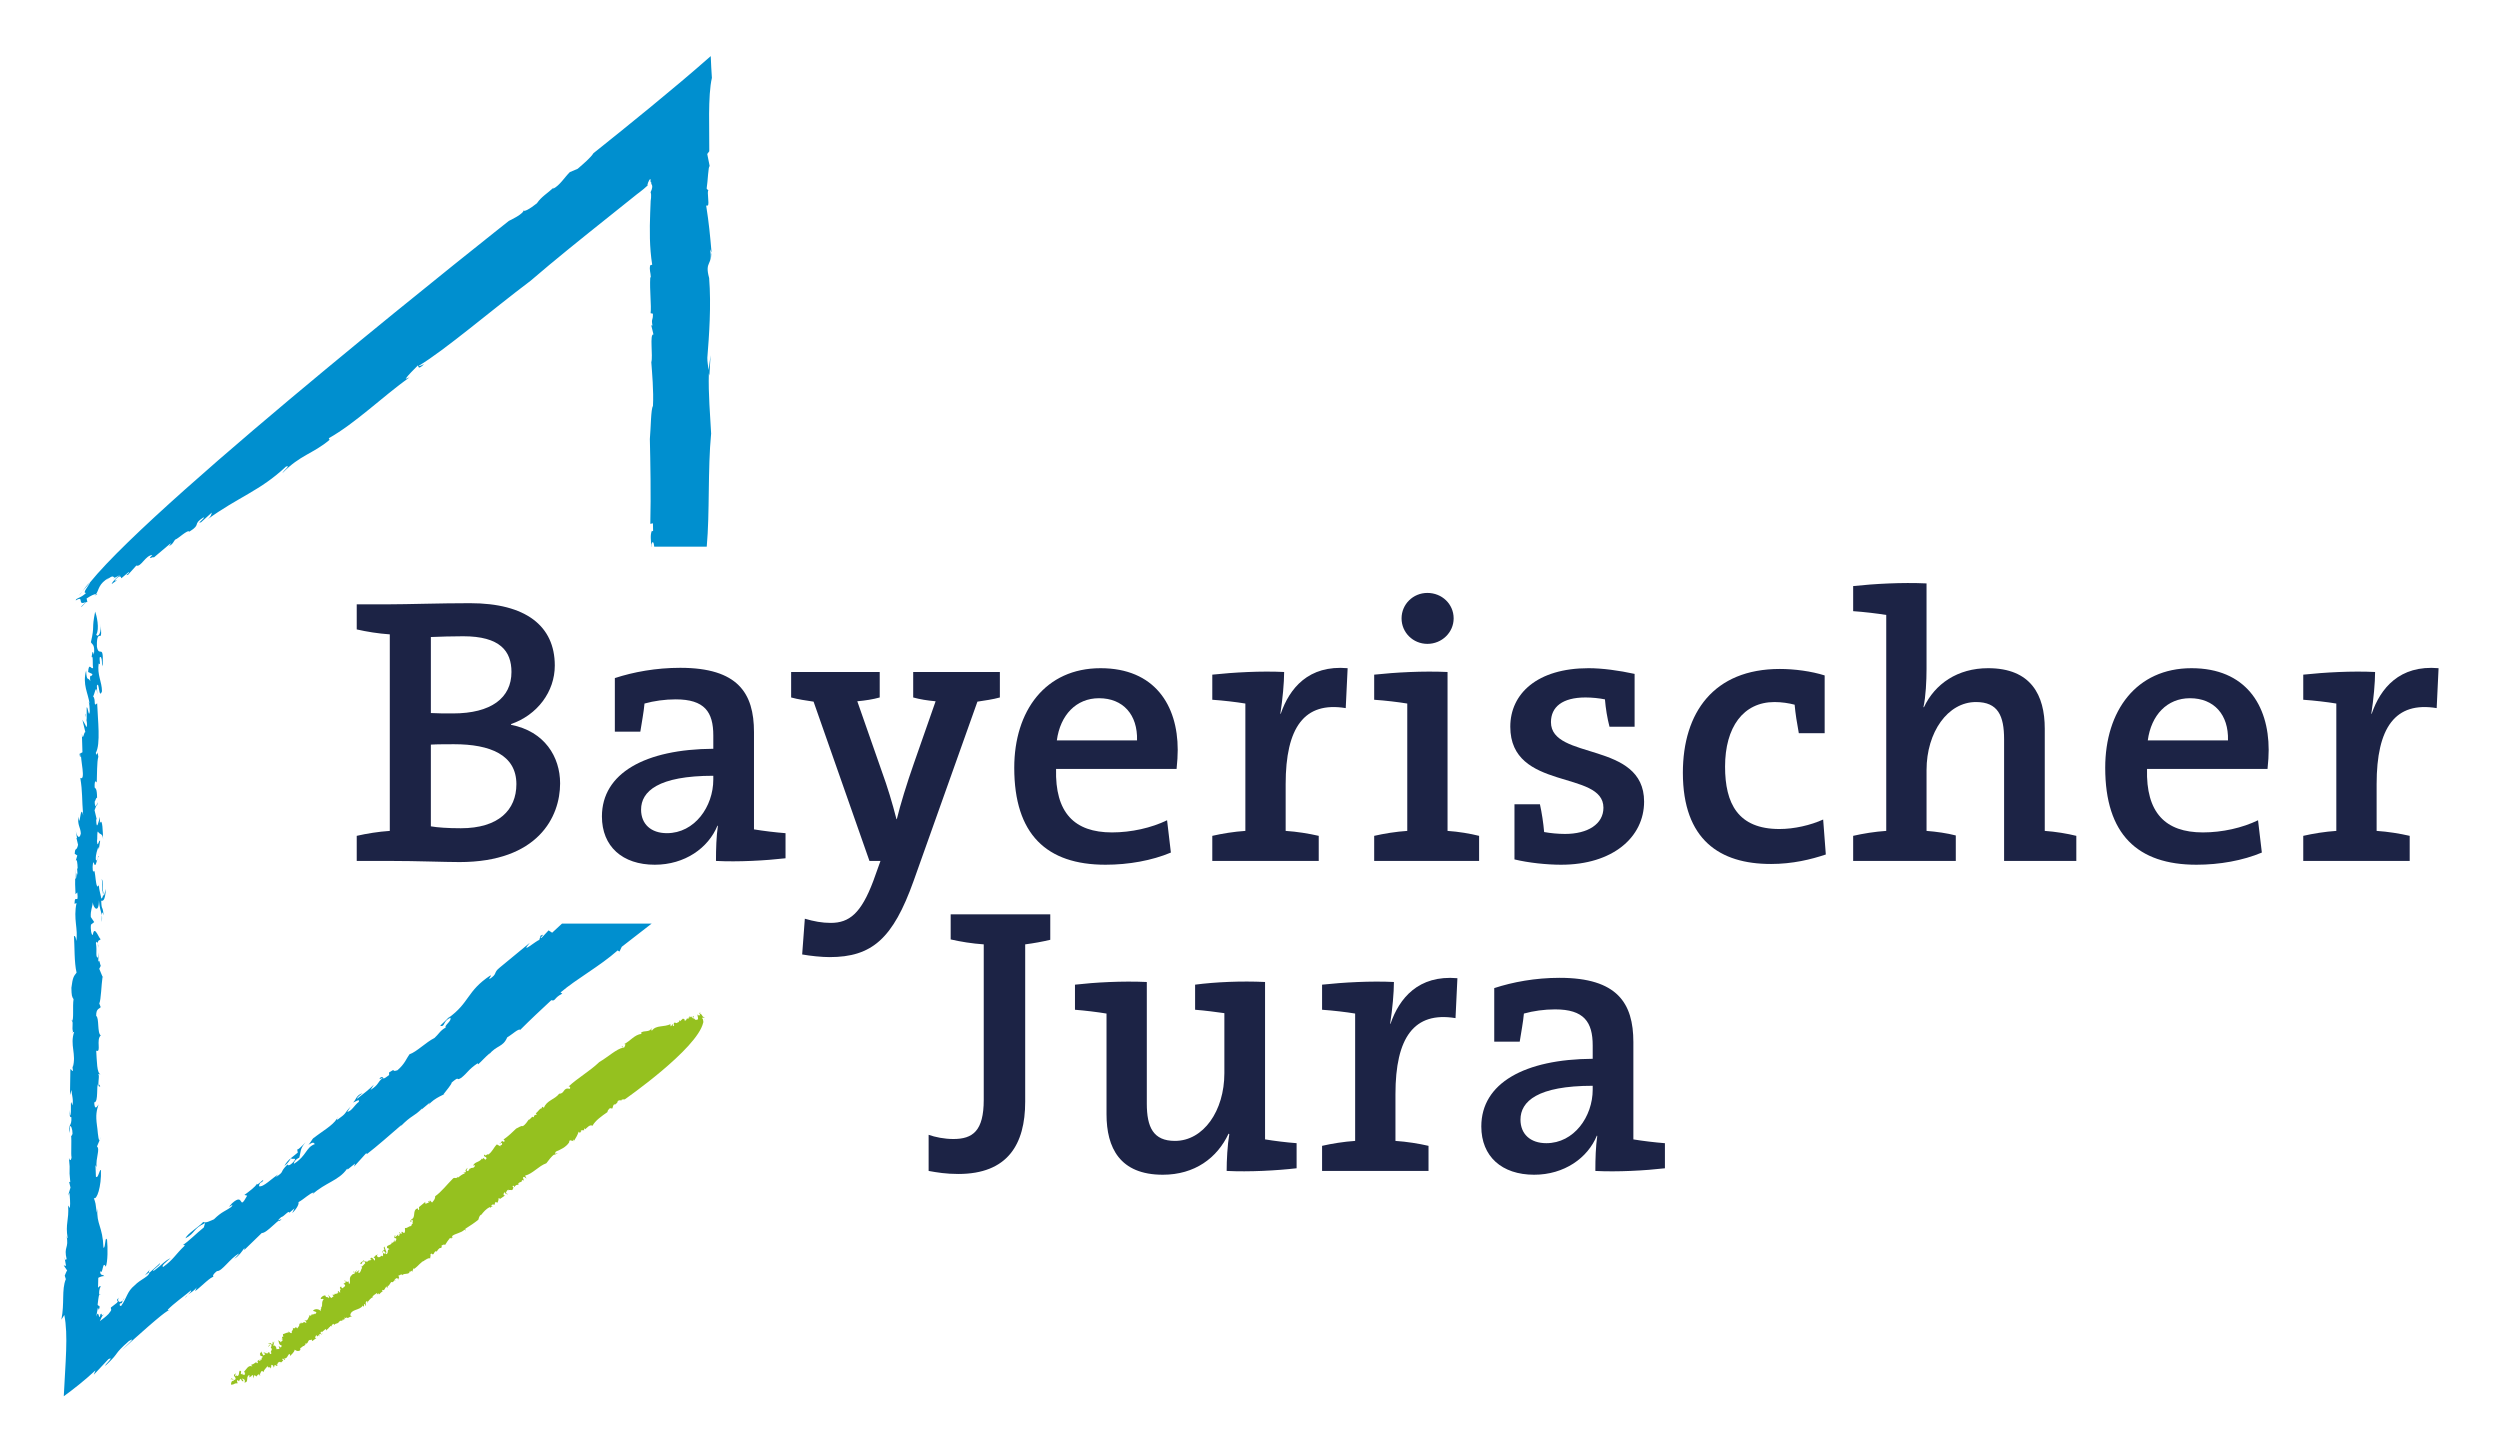 <?xml version="1.0" encoding="UTF-8"?>
<svg id="Ebene_1" data-name="Ebene 1" xmlns="http://www.w3.org/2000/svg" width="11.524cm" height="6.695cm" version="1.1" viewBox="0 0 326.651 189.784">
  <g>
    <path d="M60.015,112.646c-2.037,0-5.414-.149-9.091-.149h-4.321v-3.278c1.292-.298,2.832-.547,4.321-.647v-25.68c-1.49-.1-3.03-.348-4.321-.646v-3.279h4.173c2.533,0,6.606-.149,10.63-.149,7.302,0,11.077,2.981,11.077,8.147,0,3.427-2.286,6.458-5.713,7.649v.1c4.371.845,6.408,4.172,6.408,7.649,0,4.372-2.881,10.284-13.164,10.284ZM60.513,83.139c-1.492,0-2.933.049-4.223.1v9.933c.845.051,1.789.051,2.881.051,5.018,0,7.651-2.035,7.651-5.414,0-2.732-1.49-4.67-6.308-4.67ZM59.319,97.247c-.545,0-2.285,0-3.03.05v10.68c.845.149,2.187.249,3.924.249,4.918,0,7.252-2.385,7.252-5.762,0-3.825-3.426-5.217-8.147-5.217Z" style="fill: #1c2345; stroke-width: 0px;"/>
    <path d="M93.545,112.497c0-1.589.049-3.229.248-4.57l-.05-.051c-1.192,2.932-4.271,5.117-8.196,5.117-4.222,0-6.905-2.384-6.905-6.309,0-5.662,5.662-8.792,14.554-8.843v-1.737c0-3.08-1.143-4.72-4.916-4.72-1.392,0-2.833.2-4.074.546-.099,1.143-.348,2.385-.546,3.676h-3.329v-7.003c2.435-.795,5.365-1.341,8.545-1.341,7.549,0,9.636,3.327,9.636,8.395v12.716c1.192.199,2.83.398,4.122.497v3.279c-2.583.298-6.21.497-9.089.347ZM93.196,101.369c-7.202,0-9.438,2.038-9.438,4.422,0,1.888,1.291,3.079,3.378,3.079,3.625,0,6.059-3.476,6.059-7.003v-.498Z" style="fill: #1c2345; stroke-width: 0px;"/>
    <path d="M127.708,91.683l-8.346,23.447c-2.682,7.5-5.414,9.934-10.977,9.934-.994,0-2.485-.149-3.577-.346l.348-4.67c1.193.347,2.236.546,3.378.546,2.434,0,3.973-1.241,5.563-5.464l.944-2.633h-1.441l-7.302-20.814c-.994-.149-2.037-.298-2.932-.546v-3.329h11.575v3.329c-.895.248-1.839.397-2.93.497l3.179,9.09c.795,2.186,1.391,4.173,1.938,6.308h.049c.447-1.838,1.292-4.619,2.236-7.301l2.832-8.097c-1.093-.1-2.037-.249-2.93-.497v-3.329h11.326v3.329c-.895.248-1.938.397-2.932.546Z" style="fill: #1c2345; stroke-width: 0px;"/>
    <path d="M153.732,100.476h-15.747c-.149,5.712,2.384,8.295,7.302,8.295,2.534,0,5.166-.596,7.203-1.59l.497,4.222c-2.484,1.044-5.514,1.59-8.544,1.59-7.7,0-11.923-3.974-11.923-12.666,0-7.452,4.074-13.015,11.277-13.015,7.053,0,10.084,4.819,10.084,10.679,0,.696-.051,1.54-.149,2.485ZM143.597,91.236c-2.981,0-5.066,2.187-5.513,5.514h10.481c.098-3.377-1.839-5.514-4.968-5.514Z" style="fill: #1c2345; stroke-width: 0px;"/>
    <path d="M175.835,92.528c-5.415-.894-7.85,2.533-7.85,9.935v6.109c1.491.1,3.03.349,4.322.647v3.278h-13.909v-3.278c1.292-.298,2.832-.547,4.322-.647v-16.641c-1.193-.197-2.881-.397-4.322-.495v-3.28c2.783-.298,6.358-.496,9.389-.347,0,1.392-.199,3.576-.497,5.465h.051c1.141-3.329,3.626-6.409,8.743-5.962l-.249,5.216Z" style="fill: #1c2345; stroke-width: 0px;"/>
    <path d="M179.552,112.497v-3.278c1.292-.298,2.834-.547,4.323-.647v-16.641c-1.194-.197-2.883-.397-4.323-.495v-3.28c2.784-.298,6.359-.496,9.587-.347v20.763c1.441.1,2.933.349,4.123.647v3.278h-13.711ZM186.507,84.134c-1.886,0-3.377-1.491-3.377-3.329s1.492-3.328,3.377-3.328c1.889,0,3.429,1.44,3.429,3.328,0,1.838-1.54,3.329-3.429,3.329Z" style="fill: #1c2345; stroke-width: 0px;"/>
    <path d="M203.993,112.994c-1.888,0-4.272-.248-6.11-.695v-7.203h3.328c.25,1.143.447,2.435.548,3.626.794.149,1.836.248,2.731.248,2.981,0,5.018-1.291,5.018-3.427,0-4.968-12.171-2.136-12.171-10.581,0-4.323,3.527-7.65,10.232-7.65,1.79,0,3.974.298,6.012.745v6.905h-3.28c-.298-1.142-.498-2.385-.596-3.577-.744-.149-1.689-.248-2.534-.248-3.03,0-4.52,1.241-4.52,3.228,0,5.017,12.171,2.435,12.171,10.381,0,4.669-4.124,8.247-10.829,8.247Z" style="fill: #1c2345; stroke-width: 0px;"/>
    <path d="M231.361,112.894c-6.606,0-11.473-3.128-11.473-11.921,0-7.848,4.022-13.561,12.667-13.561,1.937,0,4.121.298,5.86.845v7.552h-3.377c-.248-1.342-.448-2.584-.546-3.727-.746-.198-1.69-.346-2.632-.346-4.075,0-6.459,3.277-6.459,8.445,0,4.819,1.691,8.146,7.104,8.146,1.937,0,4.073-.496,5.714-1.241l.346,4.57c-1.937.646-4.32,1.241-7.203,1.241Z" style="fill: #1c2345; stroke-width: 0px;"/>
    <path d="M261.862,112.497v-15.896c0-3.079-.797-4.867-3.676-4.867-3.676,0-6.457,3.924-6.457,8.892v7.946c1.29.1,2.68.298,3.822.596v3.328h-13.412v-3.278c1.292-.298,2.832-.547,4.323-.647v-28.214c-1.194-.198-2.883-.398-4.323-.497v-3.279c2.784-.298,6.358-.496,9.589-.347v11.176c0,1.541-.101,3.627-.399,4.968l.05.051c1.441-3.081,4.421-5.117,8.394-5.117,5.615,0,7.403,3.527,7.403,7.898v13.362c1.391.1,2.93.349,4.123.647v3.278h-9.438Z" style="fill: #1c2345; stroke-width: 0px;"/>
    <path d="M296.284,100.476h-15.745c-.149,5.712,2.383,8.295,7.302,8.295,2.533,0,5.167-.596,7.203-1.59l.498,4.222c-2.486,1.044-5.514,1.59-8.546,1.59-7.699,0-11.921-3.974-11.921-12.666,0-7.452,4.071-13.015,11.276-13.015,7.054,0,10.083,4.819,10.083,10.679,0,.696-.049,1.54-.15,2.485ZM286.15,91.236c-2.981,0-5.067,2.187-5.513,5.514h10.481c.099-3.377-1.838-5.514-4.968-5.514Z" style="fill: #1c2345; stroke-width: 0px;"/>
    <path d="M318.388,92.528c-5.415-.894-7.848,2.533-7.848,9.935v6.109c1.49.1,3.03.349,4.321.647v3.278h-13.908v-3.278c1.292-.298,2.829-.547,4.32-.647v-16.641c-1.193-.197-2.881-.397-4.32-.495v-3.28c2.781-.298,6.358-.496,9.387-.347,0,1.392-.2,3.576-.496,5.465h.048c1.143-3.329,3.628-6.409,8.743-5.962l-.248,5.216Z" style="fill: #1c2345; stroke-width: 0px;"/>
    <g>
      <path d="M133.95,123.399v20.565c0,5.563-2.286,9.438-8.743,9.438-1.59,0-2.781-.198-3.875-.397v-4.719c.845.298,2.037.547,3.228.547,2.535,0,3.974-1.044,3.974-5.117v-20.317c-1.49-.099-3.03-.348-4.321-.645v-3.279h13.014v3.328c-1.043.248-2.135.447-3.277.596Z" style="fill: #1c2345; stroke-width: 0px;"/>
      <path d="M160.275,153.005c0-1.391.1-3.378.347-4.818l-.098-.05c-1.491,3.178-4.422,5.364-8.594,5.364-5.614,0-7.353-3.526-7.353-7.897v-13.164c-1.192-.199-2.83-.397-4.122-.497v-3.278c2.583-.298,6.159-.498,9.387-.349v15.896c0,3.079.845,4.868,3.676,4.868,3.725,0,6.458-3.924,6.458-8.842v-7.85c-1.044-.148-2.534-.346-3.824-.446v-3.278c2.632-.349,6.06-.498,9.14-.349v20.566c1.192.198,2.783.398,4.123.496v3.279c-2.584.298-6.209.496-9.141.347Z" style="fill: #1c2345; stroke-width: 0px;"/>
      <path d="M190.18,133.037c-5.416-.895-7.848,2.533-7.848,9.935v6.109c1.489.1,3.029.348,4.32.645v3.279h-13.909v-3.279c1.292-.296,2.832-.545,4.321-.645v-16.641c-1.193-.199-2.881-.397-4.321-.497v-3.278c2.78-.298,6.359-.498,9.389-.349,0,1.392-.198,3.577-.496,5.465h.048c1.143-3.328,3.628-6.407,8.743-5.96l-.247,5.216Z" style="fill: #1c2345; stroke-width: 0px;"/>
      <path d="M208.452,153.005c0-1.589.051-3.229.25-4.57l-.05-.05c-1.191,2.93-4.272,5.116-8.197,5.116-4.222,0-6.905-2.384-6.905-6.309,0-5.662,5.663-8.791,14.556-8.841v-1.738c0-3.08-1.143-4.719-4.918-4.719-1.39,0-2.832.198-4.072.546-.099,1.142-.349,2.384-.547,3.676h-3.329v-7.003c2.435-.796,5.364-1.342,8.545-1.342,7.55,0,9.635,3.328,9.635,8.395v12.717c1.193.198,2.832.398,4.123.496v3.279c-2.583.298-6.209.496-9.091.347ZM208.106,141.878c-7.203,0-9.438,2.037-9.438,4.422,0,1.888,1.292,3.079,3.378,3.079,3.625,0,6.06-3.477,6.06-7.004v-.497Z" style="fill: #1c2345; stroke-width: 0px;"/>
    </g>
  </g>
  <g>
    <path d="M9.393,133.395c-.035-.034-.076-.06-.136-.072.055.064.099.082.136.072Z" style="fill: #008fcf; stroke-width: 0px;"/>
    <path d="M11.29,94.056l-.049-.253c.006.141.014.257.049.253Z" style="fill: #008fcf; stroke-width: 0px;"/>
    <path d="M9.785,114.7c.011.025.021.025.033.044l.025-1.315-.058,1.271Z" style="fill: #008fcf; stroke-width: 0px;"/>
    <path d="M8.481,164.593l-.066-.363c.009.238.034.329.066.363Z" style="fill: #008fcf; stroke-width: 0px;"/>
    <path d="M12.747,104.826l-.2.532c.086-.009.176-.197.2-.532Z" style="fill: #008fcf; stroke-width: 0px;"/>
    <path d="M22.196,171.105c-.074.038-.167.102-.251.152.004.055.04.068.251-.152Z" style="fill: #008fcf; stroke-width: 0px;"/>
    <path d="M11.241,93.802c-.006-.226-.005-.513-.087-.533.017.16.052.345.087.533Z" style="fill: #008fcf; stroke-width: 0px;"/>
    <path d="M11.962,85.86c-.014.015-.028.019-.046.05.018.029.033-.002.046-.05Z" style="fill: #008fcf; stroke-width: 0px;"/>
    <path d="M12.717,77.607c-.052-.005-.11.006-.166.011-.058.084-.127.166-.208.238l.374-.249Z" style="fill: #008fcf; stroke-width: 0px;"/>
    <polygon points="92.644 36.31 92.644 36.331 92.678 36.457 92.644 36.31" style="fill: #008fcf; stroke-width: 0px;"/>
    <path d="M92.96,32.983l.063.709c.02-.376-.012-.572-.063-.709Z" style="fill: #008fcf; stroke-width: 0px;"/>
    <path d="M10.776,77.251l.989-1.163c-.426.341-.689.754-.989,1.163Z" style="fill: #008fcf; stroke-width: 0px;"/>
    <path d="M10.776,77.251l-.564.664c.225-.214.4-.439.564-.664Z" style="fill: #008fcf; stroke-width: 0px;"/>
    <path d="M13.267,114.87c.194.548-.04,1.671.15,1.663-.031-.58.117-1.403-.15-1.663Z" style="fill: #008fcf; stroke-width: 0px;"/>
    <path d="M24.22,169.584c.058-.121.204-.269.347-.411-.202.154-.351.293-.347.411Z" style="fill: #008fcf; stroke-width: 0px;"/>
    <path d="M55.062,144.989l-.319.269c.146-.119.249-.186.319-.269Z" style="fill: #008fcf; stroke-width: 0px;"/>
    <path d="M11.228,78.654l-.63.602c-.019.256.776-.914.827-.519l-.121-.532c.59-.391.952-.558,1.248-.588.389-.568.293-1.346,1.694-2.128l-.317.3c.98-.833.807-.259,1.065-.368l-.221.178.991-.501c-.737.396-1.53,1.564-1.001,1.09,1.269-.871-.382.162.467-.616.534-.474.545-.146.617-.009l.977-.83c.11.203-.663.531-.112.38l1.092-1.213c.597.251,1.18-1.331,2.093-1.384-.81.843.203.083.179.343l2.173-1.837c.259-.11-.464.613-.15.315.514-.219.59-.668.815-.848.291-.036,1.634-1.357,1.815-1.014,1.65-1.033.319-.889,1.844-1.867.331.028-1.066.952-.299.627l1.386-1.254c-.059.194-.043.519-.613.926,4.082-2.976,6.956-3.771,10.313-6.945.677-.202-.243.439-.484.873,2.342-2.408,4.005-2.526,6.178-4.362l-.106-.207c3.505-1.98,6.917-5.343,10.559-7.969l-.513.218c.336-.561,1.089-1.212,1.592-1.759.16.016-.102.712.84-.188-.258.109-.735.393-.68.204,3.343-1.996,9.514-7.278,14.573-11.084,3.242-2.789,6.721-5.574,10.19-8.344l2.595-2.075,1.132-.906.297-.222c.389-.296.74-.584,1.131-.952-.234.217.141-.818.319-.798-.005.354.01.474.107.428-.032.257.061.259.105.407.043.133.037.419-.195.888.075.18.082.473.058.743-.011.136-.03.269-.05.393l-.062,1.556c-.077,2.273-.101,4.503.262,6.779l-.267.088c-.122.68.063.864.09,1.577l-.074-.017c-.101,1.687.17,3.728.043,4.695l.301.062c.025,1.002-.234.52-.061,1.547l-.151-.03.286,1.197c-.529-.116-.043,2.827-.282,3.629.095,1.296.322,3.757.216,5.723-.272.366-.269,2.777-.406,4.314.067,2.993.155,7.27.059,11.081l.343-.069.022.994c-.074-.014-.115.119-.151-.031-.258.51-.124,1.347-.073,2.089h.031c-.011-.081-.024-.158-.022-.258.118-.591.321-.34.362.258h6.862c.407-4.51.119-10.079.573-14.785-.118-2.295-.378-5.188-.298-7.868l.071.297.154-2.664-.258,1.935c-.065-.582-.173-1.035-.165-1.598.235-2.923.519-6.824.235-10.428-.647-2.332.573-1.549.102-3.781.059.191.151.262.214.434-.214-2.406-.326-3.711-.704-6.121.319.11.316-.19.275-.716-.041-.684-.12-1.358.048-1.202l-.261-.294c.159-.917.216-3.111.403-2.9l-.324-1.621.266-.354-.024-4.895c.015-1.793.096-3.543.366-4.695-.062-.864-.112-1.818-.151-2.844-2.442,2.154-5.1,4.386-7.819,6.619l-4.088,3.326-3.417,2.739c-.336.56-1.31,1.389-2.067,2.042l-1.024.433c-.722.722-1.299,1.718-2.158,2.163-.018-.032-.006-.077.034-.134-.754.707-1.619,1.202-2.176,2.043-.882.707-1.838,1.277-1.759.829.251.478-1.897,1.467-1.897,1.467,0,0-45.612,35.985-54.717,47.22-.202.503-1.111,1.473-.524,1.391-.722.723-1.375.665-1.361.992,1.177-.747.099.794,1.349.183Z" style="fill: #008fcf; stroke-width: 0px;"/>
    <path d="M13.295,119.588c-.01.276-.01.65-.038.89.083-.352.085-.631.038-.89Z" style="fill: #008fcf; stroke-width: 0px;"/>
    <polygon points="38.013 151.322 38.02 151.316 38.017 151.313 38.013 151.322" style="fill: #008fcf; stroke-width: 0px;"/>
    <path d="M37.147,152.35c.347-.23.713-.714.865-1.028-.321.265-.597.546-.865,1.028Z" style="fill: #008fcf; stroke-width: 0px;"/>
    <path d="M33.515,154.735c.012-.041.006-.072-.024-.091,0,.044.009.072.024.091Z" style="fill: #008fcf; stroke-width: 0px;"/>
    <path d="M44.013,146.188c.05-.073.101-.143.136-.219-.118.115-.139.177-.136.219Z" style="fill: #008fcf; stroke-width: 0px;"/>
    <path d="M50.046,140.807c-.003.005-.001.008.001.01l.019-.019-.02.009Z" style="fill: #008fcf; stroke-width: 0px;"/>
    <path d="M49.738,140.771c-.392.408.047.152.308.037-.03-.055-.086-.104-.308-.037Z" style="fill: #008fcf; stroke-width: 0px;"/>
    <path d="M73.433,120.68c-.416.392-.854.789-1.295,1.197l-.469-.305-.905.969c-.515.216.716-.72-.142-.274l-.172.572c-.201-.082-2.685,2.052-1.228.352l-3.943,3.25c-.882.707-.226.764-1.274,1.457-.295.041.279-.368.079-.451-3.145,2.081-2.685,3.556-5.536,5.594l.184-.244c-.368.488-1.254,1.195-1.216,1.263.689.13.298-.624,1.323-1.059.216.409-.87,1.035-.598,1.257-.735.394-.943.899-1.476,1.374-1.118.555-2.337,1.822-3.27,2.132-.367.489-.598,1.256-1.574,2.086-.934.311-.049-.4-1.097.294l.012.331c-.815.621-.739.462-.789.342-.852.689-.473.859-1.641,1.603l.429-.685c-.72.725-1.068.953-2.175,1.836-.071-.137.372-.49.721-.72-.841.188-.908.967-1.256,1.199.165.013.954-.571.749-.066-.571.409-.926,1.226-1.511,1.306l.431-.683c-1,1.09-.395.751-1.756,1.743.057-.074-.018-.096-.025-.162-.607.937-1.873,1.586-3.102,2.567l.185-.244c-.433.473-.552.875-.828,1.079.788-.454.648-.239.871-.095-1.19.419-1.075,1.539-2.732,2.572-.071-.136.171-.573.684-.789.228-.764.05-1.108.827-2.019-.499.546-1.127,1.143-1.105.883l.087.465c-.336.291-.622.495-.881.709.02.323.965-.241.281.547-.81.842-.746.064-.767.324-1.127,1.143-.228.764-1.5,1.637.097-.124.282-.37.409-.424-.956.572-2.041,1.781-2.608,1.601.055-.19-.016-.325.334-.559l.035.07c.652-.97-.513.464-.688.223-.086.288-1.094,1.052-1.592,1.407l.365.095c-1.213,2.184-.288-.546-1.986,1.007-.995,1.087.48-.285-.074.45-.795.587-1.251.611-2.28,1.631-.387.162-1.122.558-1.394.338-.588.664-2.151,1.576-2.322,2.149,1.337-.731.923-1.226,2.557-1.997l-.167.569c-.947.758-2.037,1.875-2.759,2.314.172-.057.285-.039.248.084-1.253,1.196-1.425,1.77-2.785,2.761-.365-.095.426-.68.963-1.157-.992.5-.887.707-2.247,1.699-.238-.149.885-.708.867-1.033l-1.383,1.25c-.004-.017-.022-.026-.035-.042.077.516-1.119.873-1.913,1.7-1.006.825-.963,1.567-1.762,2.69-.198.007-.231-.114-.141-.334.291.017.254-.154.355-.388-.446.426-.772.068-.526-.368-.563.632.142.188-.231.677l-.793.614c-.047.336.27.139-.307.842-.451.452-.626.539-1.144.945.177-.292.183-.6.528-.867-.062.006-.15.05-.258.139.001-.214-.048-.321-.182-.177-.209,1.16-.195-.859-.551.306l.209-1.148c-.004.19.147-.022.102.303.347-.752-.098-.459-.13-.722.066-.372.099-1.119.234-1.304-.096-.143-.019-.811.158-1.024-.068-.292-.227.121-.339.095l.032-1.266c.192-.122.724-.311.797-.189-.178-.339-.566.024-.547-.708.369.649.289-1.494.73-.554.273-.646.265-2.494.169-3.511-.294-.631-.168,1.101-.471,1.034-.104-2.858-.938-3.035-.789-5.132l-.086.545c-.168-1.31-.132-1.162-.386-1.926.373.363,1.009-1.485.932-3.635-.189-.182-.36,1.202-.658.852l-.054-1.429c.031-.103.093.053.141.238-.132-1.281.491-2.382.052-2.752l.551-1.299-.236.514c-.185-.178-.239-1.613-.31-1.91-.204-1.466-.043-1.998.197-2.799-.155.254-.507.889-.563-.263.607.013.229-2.417.543-2.383-.007-.466.184-1.291-.067-1.346l.378.079c-.528-.11-.501-1.807-.593-3.106.716.295-.054-1.428.6-2.003-.487-.245-.189-2.308-.603-2.538-.022-1.002.431-.901.587-1.155l-.181-.466c.229-.505.265-2.383.424-3.499l-.429-1.04.196-.385c-.109-.166-.171-1.03-.333-.495l.026-.561c-.469-.047-.128-.789-.327-1.916.075-.26.188-.191.25.053.005-.561.246-.319.403-.626-.12.398-.839-2.021-1.052-.509-.192.104-.331-.779-.245-1.33l.421-.335-.444-.662c-.06-.864.21-1.232.259-1.931.025.714.809,1.592.801-.256.053.971.288,1.448.374,1.951.017-.382.058-.573.237.022-.129-1.444-.258-.483-.309-1.91.377.079.498-.32.629-1.568l-.279.933c-.046-.044-.079-.107-.101-.179-.042.354-.101.454-.246.529.004-.282-.465-1.658-.236-1.895-.591,1.437-.452-2.509-.808-1.591-.109-.163-.13-1.162.059-1.265.284,1.195.432-.898.695-.705-.108-.444-.282.939-.423.338-.025-.712.209-1.233.329-1.631l.07.297.172-1.099c-.188-.181-.322,1.065-.418.051.08-.267-.017-1.282.134-1.25.258.483.603.133.666.996-.025-.716-.066-2.996-.421-2.075l.014-.856c-.16.537-.449,2.038-.499.322l.076.016-.285-1.193.196-.52c-.096.015-.184-.173-.177-.614.114-.116.159-.532.311-.498-.017-1.283-.209-1.179-.319-1.346-.025-.716.054-.986.277-.65.051-.982.004-2.696.205-3.366-.168-1.315-.08.27-.335-.498.662-1.135.26-4.342.181-6.487-.555.56-.109-.496-.544-.927.179.037.417-1.938.564-.209l-.058-1.146c.317-.782.235,1.894.67.712-.016-1.284-.647-2.127-.433-3.639.407.508-.134-1.165.314-.787.148.314.102.734.134,1.163l.081-.265c.121-2.815-.481-.815-.759-2.29-.049-1.715.324-1.351.516-1.452.08-.266.017-1.13-.089-1.581.248,1.046-.258,1.935-.515,1.452.466-.754.041-2.545-.142-3.013-.495,2.448-.025,1.697-.557,3.998.146.317.564.264.39,1.644-.205-.867-.233.059-.3.304.241-.265.098.959.198,1.379-.196.384-.554-.828-.653.571l.564.264c-.086.547-.413-.233-.28.932-.295-.629-.458.189-.547-1.389-.485,1.88.257,2.889.46,4.351-.036-.15-.11-.166-.148-.314.148.314.138.88.17,1.312-.13.965-.254-.764-.409-.514l.012,1.563c-.018.032-.029.039-.041.039.077.411.128.803-.013.946-.181-.465-.368-.648-.515-.962l.391,1.643c-.187-.18-.324,1.353-.458.186l.075,2.429-.382.204c.066.582.142.599.189-.097-.089.83.662,3.683-.089,3.244.31,1.907.185,2.595.373,4.903-.348-1.776-.448,2.035-.607.153-.168,1.101.244,1.331.305,2.198-.163.814-.537.451-.674-.429l.172,1.034-.075-.019.213.898c-.205.951-.383.2-.436,1.183l.337.215-.199.665c.155-.25.223.332.248,1.046l-.075-.015.063.867c-.204-.858-.074.792-.315.398-.017.741-.013.758.046,2.097l.231-.235c.198,1.748-.342.072-.363,1.488l.264-.088c-.449,2.035.248,3.457-.042,4.96-.06-.863-.368-.645-.293-.628.095,1.297.02,3.411.34,4.754-.386.489-.502.604-.677,1.985.021,1.002.058,1.149.281,1.478-.15.969.068,2.792-.211,2.839.221.226-.045.874.142,1.409l-.115.113.266-.084c-.597,1.721.331,2.909-.189,4.647l-.07-.3.102.732c-.116.116-.187-.182-.339-.216l-.054,3.398.201-.668c.025.715.283,1.196.118,2.014-.396-1.36-.017,1.129-.325,1.348l-.103-.729q.022.996.29.915c.091,1.293-.508.885-.224,2.078l.013-.848c.155-.251.372.361.364.927-.041.135-.16.536-.192.103.099,1.018-.04,2.545.065,2.994-.084.551-.271.369-.342.071.23,2.177-.053.983.175,3.165l-.151-.036.18.748-.321,1.068.196-.383c.025.715.132,1.162.043,1.996l-.223-.337c.12,2.017-.379,2.333-.067,4.25-.042.131-.112-.167-.147-.32.349,1.778-.401,1.341.025,3.131-.074-.11-.168.085-.232.015l.143.814-.301-.063.444.664c-.104.131-.208.434-.312.677l.145.456c-.291.68-.328,1.517-.346,2.391-.019.883-.02,1.792-.239,2.898l.384-.607c.265,1.335.299,2.854.24,4.653-.058,1.786-.208,3.861-.309,5.967,1.286-.94,2.707-2.049,4.139-3.383l-.218.571,1.917-2.043c.901-.434-.638.861-.386.854,1.994-1.86.906-1.325,3.058-3.212,1.136-.672-.354.58-.901,1.171,1.05-.962,2.308-2.103,3.481-3.12l.862-.739.738-.611c.345-.277.661-.51.926-.675-.004-.049.021-.139-.04-.111.811-.845,2.08-1.715,3.057-2.545.064.126-.166.346-.395.571.367-.279.913-.605,1.127-.965l-.206.508c.792-.586,2.102-1.974,2.466-1.877-.165-.015-.272-.221.392-.75.656.058,1.662-1.621,2.87-2.296-.055.188-.811.842-.591.667.605-.341.941-.897,1.313-1.39l-.023.261,2.288-2.219c.657.057,2.268-1.96,2.315-1.562.886-.709-.863.449.209-.505.417-.094.941-.897,1.086-.627l-.096.124.758-.655-.3.629c.625-.598.926-1.228.816-1.431.736-.393,1.546-1.236,2.005-1.265l-.189.248c1.698-1.553,3.453-1.792,4.525-3.33.131-.054.165.014-.054.191l1.107-.888-.119.387,1.593-1.759.071.135c1.236-.939,3.057-2.543,4.567-3.847l-.185.245c1.531-1.565,1.713-1.225,2.837-2.368-.018.066-.05.113-.089.156l1.101-.917-.15.315c.612-.926,2.609-1.604,1.93-1.399.372-.493,1.059-1.285,1.079-1.541,1.196-1.007.418-.093,1.247-.611.882-.707.869-1.035,2.138-1.905l.072.137c.535-.477.81-.843,1.565-1.496l-.183.244c1.054-1.281,1.85-.949,2.415-2.271.605-.34,1.545-1.238,1.689-.965,1.44-1.442,2.6-2.516,4.075-3.891.564.177.313-.3,1.435-.858l-.238-.147c2.174-1.84,5.114-3.413,7.469-5.495l.237.15.299-.626c1.215-.929,2.583-1.99,3.911-3.033h-11.72Z" style="fill: #008fcf; stroke-width: 0px;"/>
    <path d="M19.479,166.244c.003.004.006.013.013.016.001-.011.002-.016,0-.024l-.013.008Z" style="fill: #008fcf; stroke-width: 0px;"/>
    <path d="M12.887,124.441l-.034.707c.021.004.035.012.059.012l-.025-.719Z" style="fill: #008fcf; stroke-width: 0px;"/>
    <path d="M13.417,116.533c.007.134.019.256.055.354l.035-.402c-.039.038-.065.048-.09.048Z" style="fill: #008fcf; stroke-width: 0px;"/>
    <polygon points="13.403 127.534 13.392 127.629 13.475 127.835 13.403 127.534" style="fill: #008fcf; stroke-width: 0px;"/>
    <path d="M13.094,141.946c-.112-.2-.189-.276-.247-.282.004.235.055.385.247.282Z" style="fill: #008fcf; stroke-width: 0px;"/>
    <path d="M12.777,123.285c-.001.138.009.316.043.573.017-.25-.007-.429-.043-.573Z" style="fill: #008fcf; stroke-width: 0px;"/>
    <path d="M12.613,152.556l.007.075c.13.551.074.206-.007-.075Z" style="fill: #008fcf; stroke-width: 0px;"/>
    <path d="M19.607,165.854l-.685.789.557-.399c-.044-.053-.068-.132.128-.39Z" style="fill: #008fcf; stroke-width: 0px;"/>
    <path d="M16.032,169.928c.084-.083.165-.18.229-.314-.124.112-.186.218-.229.314Z" style="fill: #008fcf; stroke-width: 0px;"/>
    <path d="M13.116,169.132c-.055-.036-.096-.016-.133.034.029.043.07.044.133-.034Z" style="fill: #008fcf; stroke-width: 0px;"/>
  </g>
  <g>
    <path d="M39.743,175.918c.011.024.028.052.054.088-.017-.04-.036-.067-.054-.088Z" style="fill: #95c11f; stroke-width: 0px;"/>
    <path d="M44.915,172.493l-.024.084c.032-.036.035-.061.024-.084Z" style="fill: #95c11f; stroke-width: 0px;"/>
    <path d="M36.717,178.059c-.001-.01-.005-.015-.008-.024l-.212.152.22-.128Z" style="fill: #95c11f; stroke-width: 0px;"/>
    <path d="M55.527,164.674l-.062.055c.03-.023.055-.03.062-.055Z" style="fill: #95c11f; stroke-width: 0px;"/>
    <path d="M49.203,169.265c-.009-.048.013-.087.035-.122-.044.026-.068.059-.035.122Z" style="fill: #95c11f; stroke-width: 0px;"/>
    <path d="M33.8,177.599l.177.048c-.043-.048-.114-.077-.177-.048Z" style="fill: #95c11f; stroke-width: 0px;"/>
    <path d="M31.297,180.455l.03.019c-.005-.014-.016-.018-.03-.019Z" style="fill: #95c11f; stroke-width: 0px;"/>
    <path d="M32.809,179.983c.016-.031.028-.073.04-.117-.032.032-.075.068-.04.117Z" style="fill: #95c11f; stroke-width: 0px;"/>
    <path d="M32.863,179.805l-.014.06c.018-.021.032-.041.014-.06Z" style="fill: #95c11f; stroke-width: 0px;"/>
    <path d="M91.88,133.635c.087-.064.086-.21.101-.344l-.101.344Z" style="fill: #95c11f; stroke-width: 0px;"/>
    <path d="M64.762,157.146l.021.062c.004-.03-.006-.049-.021-.062Z" style="fill: #95c11f; stroke-width: 0px;"/>
    <path d="M91.156,132.548l.079-.025c-.038-.002-.061.009-.079.025Z" style="fill: #95c11f; stroke-width: 0px;"/>
    <path d="M35.077,176.026c-.009-.182.272-.189.181-.297-.073.091-.268.11-.181.297Z" style="fill: #95c11f; stroke-width: 0px;"/>
    <path d="M63.181,151.286l.051-.051c-.028.02-.043.037-.051.051Z" style="fill: #95c11f; stroke-width: 0px;"/>
    <path d="M91.156,132.548l-.09.03.066.039c.002-.029.009-.053.024-.069Z" style="fill: #95c11f; stroke-width: 0px;"/>
    <polygon points="74.361 149.283 74.356 149.286 74.354 149.322 74.361 149.283" style="fill: #95c11f; stroke-width: 0px;"/>
    <path d="M75.019,149.047l-.077.126c.066-.036.081-.08.077-.126Z" style="fill: #95c11f; stroke-width: 0px;"/>
    <path d="M91.981,133.291l.057-.197c-.036.052-.049.122-.057.197Z" style="fill: #95c11f; stroke-width: 0px;"/>
    <path d="M80.347,144.359c-.014.018-.028.035-.038.056.022-.017.035-.035.038-.056Z" style="fill: #95c11f; stroke-width: 0px;"/>
    <path d="M48.763,169.518c-.021-.001-.044.008-.065.011.017.031.035.047.065-.011Z" style="fill: #95c11f; stroke-width: 0px;"/>
    <polygon points="50.057 163.392 50.058 163.391 50.056 163.389 50.057 163.392" style="fill: #95c11f; stroke-width: 0px;"/>
    <path d="M49.971,163.699c.084-.027.106-.183.086-.307-.064.053-.104.126-.086.307Z" style="fill: #95c11f; stroke-width: 0px;"/>
    <path d="M50.538,163.092l-.036.006c.015.001.026,0,.036-.006Z" style="fill: #95c11f; stroke-width: 0px;"/>
    <polygon points="46.295 166.226 46.305 166.238 46.298 166.225 46.295 166.226" style="fill: #95c11f; stroke-width: 0px;"/>
    <path d="M47.084,165.542c.032.01.065.011.096.005-.031-.011-.065-.014-.096-.005Z" style="fill: #95c11f; stroke-width: 0px;"/>
    <polygon points="52.274 161.119 52.277 161.124 52.281 161.119 52.274 161.119" style="fill: #95c11f; stroke-width: 0px;"/>
    <path d="M59.158,154.019c-.705.695-1.501,1.739-2.309,2.296.029.368-.204.574-.401.825l-.281-.287-.118.264c-.159-.025.106-.185-.135-.182l.083.254c-.107-.098-.575.353-.422-.147l-.78.643c-.18.133.112.34-.141.422-.113-.058.017-.118-.09-.216-.76.244-.165,1.144-.814,1.444l.011-.079c-.022.157-.204.289-.169.335.326.255-.044-.247.27-.199.202.274-.086.309.089.499-.202.008-.153.218-.249.323-.321-.011-.49.326-.8.237-.022.158.09.498-.097.67-.309-.089-.13-.223-.383-.142l.095.178c-.175.106-.186.043-.24-.034-.172.132.034.324-.256.399l-.005-.244c-.107.186-.192.212-.418.378-.067-.091.024-.157.108-.184-.303-.128-.12.263-.204.291.073.051.247-.042.298.168-.13.061-.057.394-.282.278l-.004-.243c-.127.302.037.288-.267.441.004-.023-.034-.055-.054-.092-.001.329-.36.328-.611.511l.012-.079c-.054.132.004.311-.056.343.209-.025.208.05.342.186-.389-.102-.036.518-.453.613-.067-.09-.084-.255.073-.23-.111-.341-.28-.569-.2-.838-.062.152-.164.296-.226.165l.162.268c-.062.062-.128.092-.179.135.096.175.342.134.266.363-.112.224-.296-.168-.235-.037-.164.296.112.34-.188.455.007-.039.018-.118.057-.112-.248.042-.378.384-.665.136-.029-.085-.095-.175-.011-.203l.034.046c.012-.362-.107.184-.264-.123.142.144-.124.304-.254.364l.18.148c.083.82-.269-.365-.563-.008-.124.303.124-.02.091.216-.175.094-.362-.017-.518.241-.119-.019-.322-.01-.496-.199-.067.19-.479.246-.396.501.365-.022.056-.394.536-.358l.085.254c-.194.142-.35.435-.536.47.057.016.11.057.129.111-.204.29-.12.546-.424.698-.18-.148-.005-.242.092-.347-.283-.005-.182.132-.486.286-.141-.143.181-.133.085-.309l-.244.283-.025-.031c.172.292-.235.156-.345.377-.413.337-.189.736-.246,1.13-.118-.018-.191-.069-.218-.155.195.031.103-.045.083-.141-.117.141-.513-.002-.521-.17-.159.257.192.07.122.262l-.315.232c.145.103.275.044.202.275-.102.145-.187.172-.366.304-.029-.085-.22-.155-.085-.254-.124.019-.26.12-.203.29.288-.036-.216.368.094.458l-.288.035c.045-.033-.022-.124.062-.151-.219-.155-.107.185-.157.258-.098.016-.285.141-.364.074-.013.105-.195.182-.307.102-.056.112.101.137.13.223l-.316.232c-.108-.098-.388-.385-.377-.463-.03.197.23.36.049.492-.079-.295-.364.022-.433-.351-.23-.076-.506.162-.614.347.045.25.248-.042.383.142-.384.421-.012.925-.402,1.105l.123-.019c-.117.263-.113.223-.108.466-.123-.261-.708-.395-.997-.078.062.132.355.056.443.272l-.191.212c-.03-.004-.036-.06-.031-.111-.132.239-.597.018-.443.318l-.46-.153.19.07c.062.13-.131.343-.141.421-.126.304-.284.278-.519.241.112.057.378.181.23.359-.289-.353-.476.173-.621-.012-.068.063-.285.057-.172.21l-.168-.229c.236.318-.035.518-.188.736-.298-.451-.192.212-.592-.093.196.312-.26.402-.097.67-.141.139-.343-.136-.455-.193l.015.163c-.186-.068-.489.148-.734.198l.046.38-.152-.065c.026.085-.073.231.084.255l-.098.056c.218.278-.058.173-.135.432-.075-.011-.118-.085-.111-.152-.087.068-.166-.101-.288-.153.118.019.095.741.426.672.107.097.04.29-.085.31l-.253-.202.112.341c-.102.145-.288.035-.417.095.097-.105-.145-.669-.421-.431.121-.153.082-.349.116-.463-.066.039-.114.039-.11-.14-.157.257.051.21-.141.421-.169-.228-.288-.248-.54-.165l.275.042c.015.033.022.06.021.082.073-.02.117.001.198.074-.045.034-.029.48-.174.377.5.159-.165.579.145.668.028.084-.114.223-.22.127.046-.315-.343-.136-.44-.312-.015.118.278.044.254.202-.096.104-.288.035-.404.016l.01-.079-.248.041c.062.132.315.051.207.235-.077-.012-.186.172-.253.082-.051-.211-.268-.365-.167-.511-.097.105-.423.417-.114.506l-.137.1c.159.024.524.002.288.247l-.034-.045-.045.315-.172-.048c.048.053.061.129-.009.18-.072-.051-.157-.025-.224-.116-.187.172-.079.27-.052.355-.096.105-.175.094-.231-.078-.173.095-.411.339-.609.308-.119.263.079.011.085.256-.49-.239-.784.4-1.071.717.363.259-.058.111.133.464-.016-.163-.523-.002-.314-.332l-.147.179c-.27-.084.175-.376-.212-.478-.188.172-.013.644-.346.711-.117-.3-.113.224-.27-.083-.022-.124.063-.151.113-.224l-.079-.013c-.486.287.106.381.015.729-.237.246-.36-.016-.467-.114-.079-.012-.181.133-.198.251.041-.276.417-.095.467.114-.338-.173-.406.299-.39.463.609-.024.27-.2.873-.184-.021-.126-.23-.36.063-.435-.034.229.12.128.19.136-.156-.106.098-.179.114-.289.152.064.14.424.399.304l-.23-.359c.123-.021.162.268.275.044.045.249.248.241.05.491.518.043.316-.513.441-.816-.006.04.028.085.023.126-.023-.126.067-.192.117-.265.208-.047.006.244.118.302l.231-.205c.014.006.021.011.025.018.026-.097.061-.175.15-.112.016.163.077.295.101.419l.062-.434c.061.131.36.015.247.241l.333-.351.214.195c.056-.112.022-.158-.105-.097.168-.054.242-.849.535-.36.142-.42.305-.435.565-.837-.103.426.523.001.314.332.248-.042.086-.309.187-.455.202-.008.326.253.258.445l.074-.231.034.046.034-.237c.243-.002.213.195.389.102l-.129-.223.196.031c-.112-.058-.056-.17.04-.275l.035.045.101-.146c-.033.227.156-.057.211.132.12-.084.121-.089.296-.292l-.146-.104c.17-.336.174.189.4.022l-.14-.143c.523.002.406-.581.773-.603-.102.144.077.294.044.248.152-.218.508-.444.56-.798.258.161.331.213.625.139.142-.139.147-.179.09-.349.219-.036.392-.393.533-.238-.072-.156.154-.085.146-.26l.072.052-.141-.143c.547.127.284-.559.796-.48l-.011.079.062-.152c.072.053.061.132.129.223l.542-.399-.197-.032c.096-.105.046-.314.249-.323-.017.401.179-.133.359.016l-.061.152q.141-.139,0-.283c.153-.216.378.181.422-.135l-.135.1c-.112-.058-.123-.261-.034-.329.04.007.158.025.107.099.108-.187.406-.3.423-.417.123-.021.187.11.174.189.22-.409.174-.095.396-.503l.067.092.028-.198.316.05-.152-.064c.096-.106.113-.223.283-.278l.055.17c.249-.325.535-.077.677-.499.04.007.028.086.021.126.103-.428.396.061.463-.411.019.057.094.087.113.133l.055-.187.135.183-.111-.341.224.116-.02-.123c.409.226.388-.182.776-.08l-.213-.195c.08-.835,1.257-.608,1.636-1.274l.134.183.059-.394c.236.037.049.21.161.268.165-.298-.111-.342.132-.625.242-.002.056.169.039.289.195-.305.507-.726.776-.784-.015-.026-.029-.067-.047-.069.112-.224.411-.339.598-.511.061.085.023.138-.011.194.079-.047.221-.071.213-.202l.051.211c.175-.094.35-.469.531-.32-.074-.052-.175-.19-.039-.289.292.208.259-.403.586-.431.029.084-.113.224-.067.191.162-.015.153-.217.175-.376l.061.131.362-.548c.292.207.423-.417.552-.196.181-.133-.243.003-.049-.209.15.064.152-.217.287-.036l-.006.039.142-.139.045.249c.1-.145.056-.395-.045-.531.203-.008.315-.232.501-.123l-.011.08c.294-.357.969-.008,1.003-.527.041.007.073.053.03.086l.226-.167.054.172.194-.494.067.091c.266-.16.598-.511.881-.788l-.011.079c.22-.409.39-.181.553-.478.01.03.009.046.005.058l.215-.184.022.125c.006-.321.664-.137.433-.214.024-.158.098-.389.037-.519.231-.206.151.064.359.016.181-.133.086-.309.385-.423l.067.091c.097-.106.112-.225.254-.363l-.011.079c.097-.388.523.002.401-.541.163-.015.315-.233.451-.05.215-.369.412-.62.661-.944.287.246.051-.073.372-.063l-.141-.142c.417-.38,1.23-.411,1.657-.869l.141.143-.044-.248c.576-.354,1.292-.844,1.704-1.182.067-.192.118-.546.379-.667l-.005.04c.299-.396.639-.786,1.117-1.034.029.086.106.098.095.177-.044-.249.231-.206.322-.272l-.198-.031c-.005-.242.277-.238.429-.174l.046-.316c.024.006.063.014.086.037l-.035-.108.264.122c.011-.079.21-.33.124-.586.073.053.288-.035.187.11l.716-.491-.163.014c-.14-.143-.021-.406.141-.421-.034.236.169.228.321.292.022-.158-.192-.07-.213-.194.029-.198.226-.45.344-.43l-.017.118c.107-.185.4.024.542-.115.035-.237.231-.206-.016-.447.153-.218.225.116.31.089-.011-.203.333-.351.478-.246-.212-.477.648-.301.419-.66l.314.05c-.067-.091-.197-.314-.094-.459.202-.008.298.168.41.227l-.185-.393c1.002-.244,1.754-1.256,2.776-1.617.293-.358.609-.873,1.056-1.165l-.011.079.478-.247-.417.095c.057-.111.074-.231.164-.297.557-.233,1.288-.56,1.7-1.179.047-.668.51.135.625-.418-.001.058.033.12.037.179.263-.428.409-.656.595-1.179.264.405.233-.206.36.016l-.094-.176c.157.024.377-.102.438.029l.007-.321.142.142c.224-.165.581-.673.952-.454.34-.672,1.236-1.297,1.952-1.788-.01-.203.175-.376.317-.515l.315.05c.107-.184.081-.552.322-.553.016.022.024.042.021.061.126-.168.356-.194.363-.485.181-.133.429-.174.517.041-.236-.319.401-.259.401-.259,0,0,9.464-6.578,10.252-10.021-.051-.21.068-.474-.157-.59.108-.185.4.022.305-.153-.294.074-.258-.444-.619-.461l.102-.146c-.061-.13-.079.27-.207.049l.196.312c-.143.046-.25.036-.367-.029-.009.193.243.628-.136.661l.052-.072c-.187.173-.27-.082-.35-.095l.046-.033-.283-.005c.204-.009.221-.409.127-.302-.299.114.117.018-.03.197-.097.105-.191-.071-.258-.162l-.186.172c-.102-.136.135-.1-.057-.169l-.131.342c-.32-.293-.136.381-.506.162.112-.224-.108-.098-.169-.229l-.417.378c-.08-.012.03-.196-.022-.125-.157-.024-.067.191-.113.226-.113-.06-.32.272-.49.042-.416.096.106.381-.272.482-.147-.104.192-.212-.044-.249l-.244.285c-.028-.086-.123-.262.007-.321-.914.46-1.91.101-2.464.861-.231-.077-.016-.165-.033-.329-.335.632-1.004.245-1.421.622l.101.137c-.941.093-1.466.937-2.29,1.333l.158.024c.01.204-.131.343-.194.494-.072-.052-.15-.346-.303-.129.08.013.203-.008.231.076-.867.145-2.036,1.252-3.136,1.884-1.219,1.179-2.844,2.092-4.057,3.231.186-.172.37.22.162.267-.856-.215-.622.669-1.342.635-.6.792-1.658.868-2.004,1.862l-.142-.144c-.161.015-.101.146-.197.251l-.034-.045c-.305.154-.486.569-.695.617l.136.182c-.141.141-.192-.069-.265.16l-.068-.091-.046.316c-.235-.32-.451.332-.687.295-.152.218-.418.66-.768.846-.186-.111-.552.195-.851.309-.424.416-1.034,1.006-1.66,1.431l.174.189-.141.139c-.034-.045-.073-.052-.067-.091-.304-.128-.293.358-.531.319.226.116.13-.06.221-.127.202-.008.242.281-.007.322l-.033-.046-.029.199c-.141-.144-.305-.13-.444-.272-.469.45-.59.996-1.164,1.349-.09-.216-.334.349-.478-.035-.215.368.252.2.286.529-.091.066-.112.224-.22.126-.018-.106-.221-.124-.174-.21l-.187.194c-.039-.007-.028-.086-.021-.124-.278.521-.908.421-1.141.908.061.131.174-.093.237.038-.198.534-.496.083-.722.532l-.05-.21c-.03.198.028.367-.26.403-.18-.15.041-.277.063-.434-.136.1-.424.416-.193.493-.107.186-.293.075-.416.096.033.046.242-.002.218.155-.293.075-.615.348-.885.546-.035-.045-.107-.096-.102-.137-.017.401-.32-.01-.564.275Z" style="fill: #95c11f; stroke-width: 0px;"/>
    <path d="M46.168,166.285l.127-.059c-.033-.039-.064-.088-.052-.17l-.074.23Z" style="fill: #95c11f; stroke-width: 0px;"/>
    <path d="M51.193,162.316c.001-.024.003-.048-.003-.079-.018.029-.01.055.003.079Z" style="fill: #95c11f; stroke-width: 0px;"/>
    <path d="M52.135,161.015c-.054.109.061.093.14.103-.028-.037-.064-.078-.14-.103Z" style="fill: #95c11f; stroke-width: 0px;"/>
    <path d="M43.759,169.061c.005-.032-.003-.064-.037-.098.002.052.016.08.037.098Z" style="fill: #95c11f; stroke-width: 0px;"/>
    <path d="M35.934,175.322l.052.001c-.016-.008-.034-.007-.052-.001Z" style="fill: #95c11f; stroke-width: 0px;"/>
    <path d="M36.589,175.243c.021-.016.044-.045.066-.097-.046.022-.061.058-.066.097Z" style="fill: #95c11f; stroke-width: 0px;"/>
    <path d="M45.579,167.448c.023-.03.041-.066.035-.122-.041.04-.042.084-.035.122Z" style="fill: #95c11f; stroke-width: 0px;"/>
    <polygon points="36.712 175.034 36.835 174.964 36.809 174.928 36.712 175.034" style="fill: #95c11f; stroke-width: 0px;"/>
    <path d="M35.78,175.412c.047-.03.104-.076.154-.091-.094-.003-.137.031-.154.091Z" style="fill: #95c11f; stroke-width: 0px;"/>
    <path d="M41.111,171.63l.008-.013c.021-.145-.005-.069-.008.013Z" style="fill: #95c11f; stroke-width: 0px;"/>
    <polygon points="36.935 174.343 36.955 174.338 36.946 174.265 36.935 174.343" style="fill: #95c11f; stroke-width: 0px;"/>
    <path d="M35.258,175.729c.017-.02.03-.044.028-.076l-.077.031c.024.018.039.032.05.046Z" style="fill: #95c11f; stroke-width: 0px;"/>
    <path d="M39.271,172.696c.023.091.048.144.075.179.034-.032.032-.081-.075-.179Z" style="fill: #95c11f; stroke-width: 0px;"/>
  </g>
</svg>